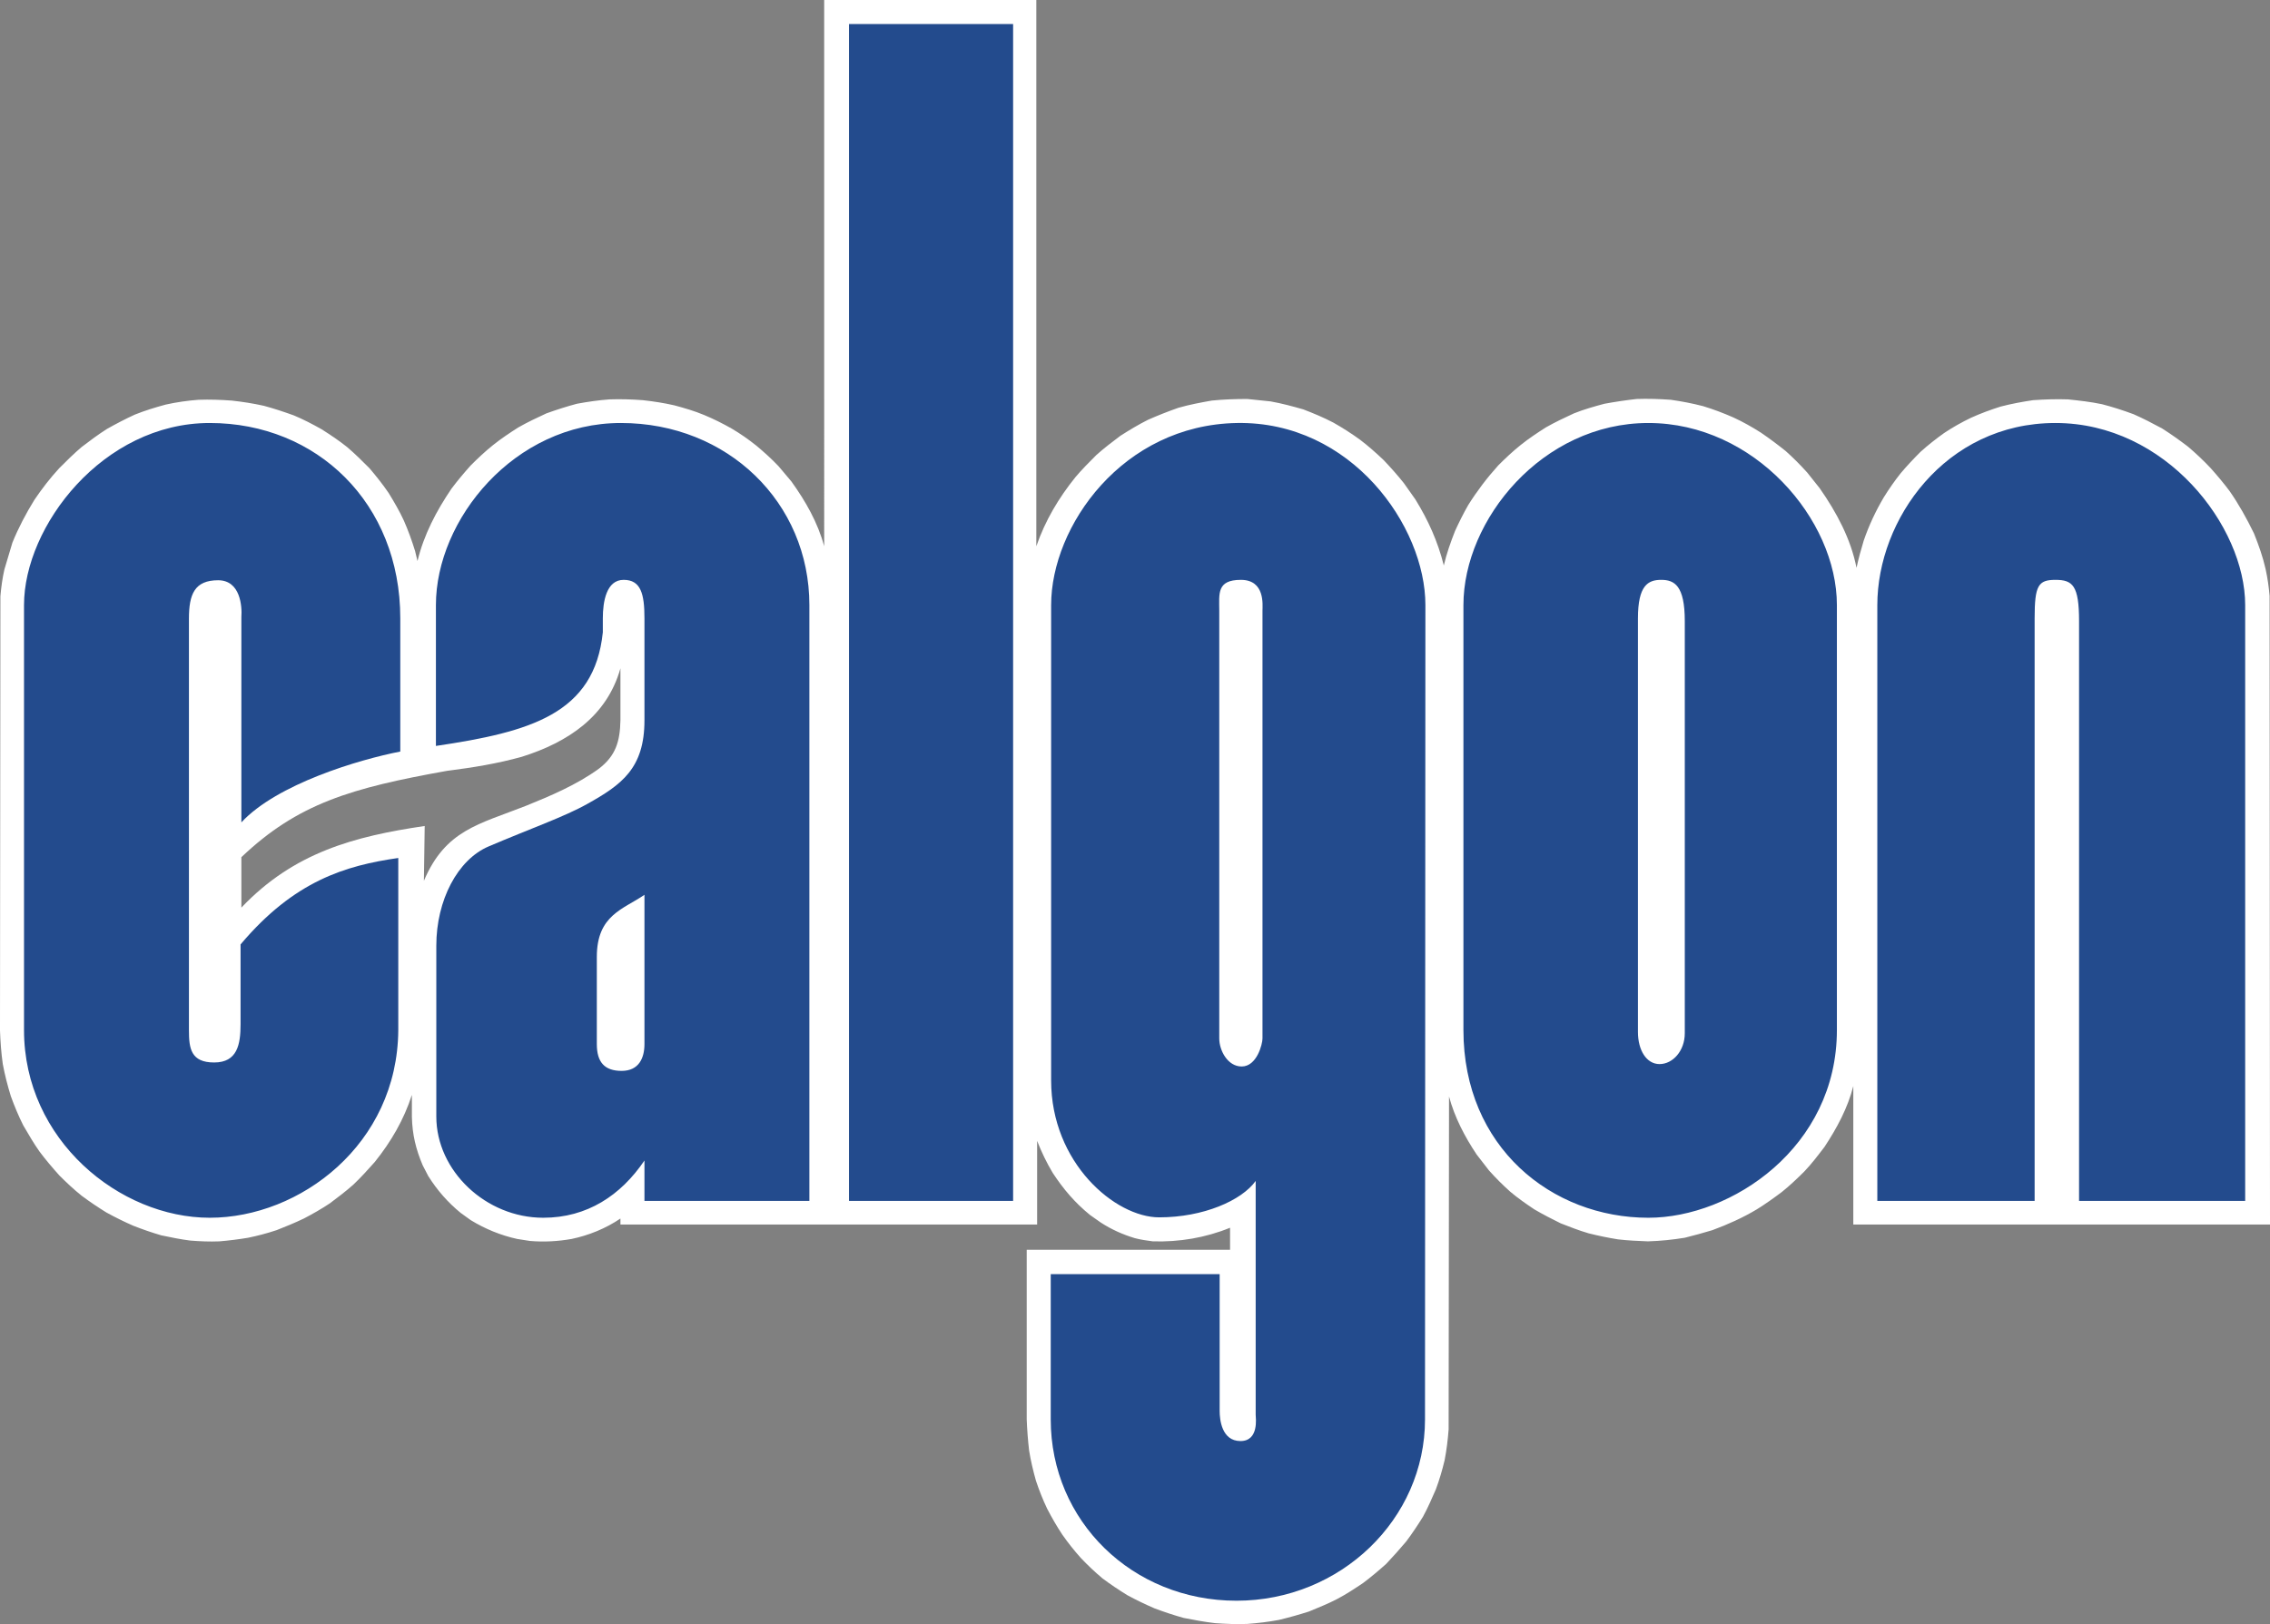 <?xml version="1.0" encoding="UTF-8"?>
<svg id="Ebene_1" data-name="Ebene 1" xmlns="http://www.w3.org/2000/svg" viewBox="0 0 567.1 405.84">
  <rect x="0" y="0" width="567.1" height="405.84" fill="#808080" stroke="none"/>
  <defs>
    <style>
      .cls-1 {
        fill: #fff;
      }

      .cls-1, .cls-2 {
        fill-rule: evenodd;
      }

      .cls-2 {
        fill: #234b8d;
      }
    </style>
  </defs>
  <path class="cls-1" d="M104.3,140.2c1.6-6.6,4.7-12.5,8.5-18.1,1.5-2,3.1-3.9,4.8-5.8,1.8-1.8,3.6-3.5,5.6-5.1s4.1-3,6.3-4.4c2.3-1.3,4.6-2.4,7-3.5,2.5-.9,5-1.7,7.6-2.4,2.7-.5,5.4-.9,8.2-1.1,2.8-.1,5.6,0,8.3.2,2.7.3,5.3.7,7.9,1.3,2.6.7,5,1.4,7.4,2.4s4.6,2.1,6.9,3.4c2.2,1.3,4.2,2.7,6.2,4.3,1.9,1.6,3.8,3.3,5.5,5.1l3.2,3.8c3.6,5,6.6,10.3,8.2,16.2V0h53v136.5c2.2-6.4,5.6-12.1,9.8-17.3,1.6-1.9,3.4-3.7,5.2-5.5,1.9-1.7,4-3.3,6-4.8,2.2-1.4,4.5-2.8,6.9-4,2.5-1.1,5-2.1,7.6-3,2.8-.8,5.5-1.3,8.3-1.8,3-.3,5.9-.4,8.9-.4l5.8.6c2.8.5,5.4,1.2,8.2,2,2.6,1,5,2,7.5,3.3,2.3,1.3,4.5,2.7,6.7,4.3,2.1,1.6,4,3.3,5.9,5.1,1.8,1.9,3.4,3.7,5,5.7l2.9,4.1c3.2,5.2,5.6,10.5,7.1,16.5.7-3,1.7-5.8,2.8-8.6,1-2.2,2.1-4.4,3.3-6.5,2.2-3.5,4.7-6.8,7.5-9.9,1.8-1.8,3.6-3.5,5.6-5.1s4.1-3,6.3-4.4c2.3-1.3,4.6-2.4,7-3.5,2.5-1,5-1.7,7.6-2.4,2.7-.5,5.4-.9,8.1-1.2,2.8-.1,5.7,0,8.5.2,2.8.4,5.4.9,8.1,1.6,2.6.8,5,1.7,7.5,2.8,2.4,1.1,4.7,2.4,6.9,3.8,2.2,1.5,4.2,3,6.2,4.6,1.9,1.7,3.7,3.5,5.4,5.4l3.1,3.9c4.2,6,7.8,12.7,9.2,19.9.5-2.3,1.1-4.5,1.8-6.8,1.3-3.8,3-7.4,5-10.8,1.3-2.1,2.7-4.1,4.2-6,1.6-1.9,3.3-3.7,5-5.4,1.9-1.7,3.8-3.2,5.9-4.7,2.1-1.4,4.4-2.7,6.7-3.8,2.4-1.1,4.9-2,7.4-2.8,2.7-.7,5.4-1.2,8.1-1.6,2.9-.2,5.8-.3,8.7-.2,2.9.3,5.6.6,8.5,1.2,2.7.7,5.2,1.5,7.9,2.5,2.5,1.1,4.8,2.3,7.2,3.6,2.2,1.4,4.3,2.9,6.4,4.5,2,1.7,3.8,3.4,5.6,5.3,1.7,1.9,3.3,3.8,4.8,5.8,2.3,3.3,4.3,6.9,6.1,10.6,1.2,3,2.2,5.8,2.9,8.9.5,2.3.8,4.4,1,6.7l.1,157.1h-104.1v-34.6c-1.4,5.5-4.1,10.5-7.2,15.2-1.6,2.1-3.2,4.2-5,6.1-1.8,1.8-3.7,3.6-5.7,5.2-2,1.5-4.1,3-6.2,4.3-3.5,2.1-7.3,3.8-11.1,5.2-2.3.7-4.5,1.3-6.9,1.9-3.1.5-6,.8-9.2.9-2.5-.1-5-.2-7.5-.5-2.5-.4-4.9-.9-7.3-1.5-2.4-.7-4.7-1.6-7-2.5-2.2-1.1-4.4-2.2-6.6-3.5-2.1-1.4-4.1-2.8-6-4.4-1.9-1.7-3.6-3.4-5.3-5.3l-3.1-4c-3-4.5-5.5-9.3-6.9-14.5l-.1,83.2c-.2,2.6-.5,5.1-1,7.7-.6,2.5-1.3,4.9-2.2,7.3-1,2.3-2,4.6-3.2,6.8-1.3,2.1-2.7,4.2-4.2,6.2-1.6,1.9-3.3,3.8-5,5.6-1.9,1.7-3.8,3.3-5.8,4.8-2.1,1.4-4.2,2.8-6.5,4s-4.6,2.1-7,3.1c-2.5.8-5,1.5-7.5,2.1-2.7.5-5.2.8-7.9,1-2.7.1-5.4,0-8.1-.2-2.6-.3-5.2-.8-7.8-1.3-2.5-.7-4.9-1.5-7.3-2.4-2.3-1-4.6-2.1-6.8-3.3-2.1-1.3-4.2-2.7-6.2-4.2-1.9-1.6-3.7-3.3-5.4-5.1-1.7-1.9-3.2-3.8-4.6-5.8-1.4-2.1-2.6-4.2-3.8-6.5-1.1-2.3-2-4.6-2.8-7-.7-2.5-1.3-5-1.7-7.5-.3-2.6-.5-5.2-.6-7.8v-42.4h50.8v-5.5c-6.1,2.5-12.7,3.6-19.3,3.4-1.5-.2-3-.4-4.5-.8-3-.9-5.9-2.2-8.5-3.9l-2.7-1.9c-3.8-3.1-6.6-6.4-9.3-10.5-1.5-2.5-2.8-5.2-3.9-8v20.9h-104.1v-1.5c-3.7,2.5-7.9,4.2-12.2,5.1-3.4.6-6.9.8-10.4.5l-3.2-.5c-4.1-.9-8-2.5-11.6-4.7l-2.5-1.8c-3.2-2.6-5.9-5.7-8.1-9.2l-1.4-2.7c-1.7-4-2.6-7.7-2.7-12.1v-5.5c-2,6.2-5.2,11.7-9.3,16.8-1.7,1.9-3.4,3.8-5.3,5.6-1.9,1.7-3.9,3.2-5.9,4.7-2.1,1.4-4.2,2.6-6.5,3.8-2.3,1.1-4.5,2-6.8,2.9-2.4.8-4.7,1.4-7.1,1.9-2.4.4-4.8.7-7.2.9-2.4.1-4.9,0-7.3-.2-2.4-.3-4.8-.8-7.2-1.3-2.4-.7-4.7-1.5-7-2.4-2.3-1-4.5-2.1-6.7-3.3-2.1-1.3-4.2-2.7-6.2-4.2-2-1.6-3.8-3.3-5.6-5.1-1.7-1.9-3.4-3.9-4.9-5.9-1.5-2.1-2.8-4.4-4.1-6.6-1.2-2.4-2.2-4.8-3.1-7.3-.8-2.6-1.5-5.3-2-8-.4-2.8-.6-5.6-.7-8.4l.1-108.5c.2-2.3.5-4.5,1-6.7l2-6.7c1.5-3.7,3.4-7.3,5.5-10.7,1.9-2.8,3.9-5.4,6.2-7.9,1.8-1.8,3.6-3.6,5.6-5.3,2.1-1.6,4.1-3.1,6.3-4.5,2.3-1.3,4.6-2.5,7-3.6,2.5-1,5.1-1.8,7.7-2.5,2.7-.6,5.5-1,8.2-1.2,2.8-.1,5.6,0,8.3.2,2.7.3,5.3.7,8,1.3,2.6.7,5,1.5,7.5,2.4,2.4,1,4.7,2.2,7,3.5,2.2,1.4,4.3,2.8,6.3,4.4,2,1.7,3.8,3.5,5.6,5.3,1.7,2,3.3,4,4.8,6.2,1.4,2.3,2.7,4.5,3.8,6.9,1.1,2.5,2,5,2.8,7.6l.6,2.5h0ZM105.9,220.1c5.4-12.7,13.7-14.1,25.4-18.7,6.2-2.5,12.8-5.3,18.3-9.3,4.2-3.2,5.3-6.8,5.4-12.1v-13c-3.4,12.1-13.2,18.5-24.6,22.1-6.1,1.7-12.2,2.7-18.6,3.5-24.1,4.3-37.4,8.2-51.5,21.6v12.6c13.1-13.8,28.2-17.8,45.8-20.4l-.2,13.7h0Z"/>
  <path class="cls-2" d="M99.5,257.4c-.2,28.6-24.6,46.9-47.1,46.9s-46.4-19.4-46.4-46.9v-106.2c0-19.7,19.7-45.5,46.4-45.5s47.6,20,47.6,48.8v33.3c-10.3,2-30.8,8.1-39.7,17.7v-51.3c.2-2.6-.2-9.2-5.8-9.2-5.9,0-7.3,3.5-7.3,9.6v102.9c0,4.5.5,8,6.3,8s6.6-4.5,6.6-9.6v-19.9c13.4-15.9,26.2-19.7,39.4-21.6v43h0ZM149.1,239.1v21.8c0,4.5,1.9,6.7,6.2,6.7s5.7-3.2,5.7-6.7v-37.3c-5.2,3.6-11.9,5-11.9,15.5ZM202.2,300.1h-41.2v-10.1c-5.9,8.7-14.3,14.3-25.3,14.3-14.3,0-26.7-11.7-26.7-25.3v-42.7c0-11.3,5.3-21.5,13.1-24.8,10.3-4.4,18.9-7.4,24.6-10.6,8.6-4.8,14.3-8.9,14.3-20.9v-25.5c0-6.1-.9-9.6-5.2-9.6s-5.2,5.4-5.2,9.6v3.5c-2.1,20.4-18.1,24.9-41.7,28.4v-35.2c0-21.3,19.5-45.5,46.2-45.5s47.1,19.9,47.1,45.5v148.9h0ZM212.1,6v294.1h41V6h-41ZM356,354.7c0,24.9-21.1,45.3-47.1,45.3s-46.4-19.9-46.4-45.3v-36.3h42.2v34.2c0,2.1.5,7.5,5.2,7.5s3.8-5.9,3.8-6.6v-58.4c-3.5,4.9-13.1,9.1-24.1,9.1s-27-13.6-27-34.2v-118.8c0-19.7,17.8-45,46.4-45.5s47.1,25.8,47.1,45.5l-.1,203.5h0ZM315.4,152.6c0-1.4.7-7.7-5.4-7.7s-5.4,3.5-5.4,7.7v106.9c0,3,2.1,7,5.6,7,3.8,0,5.2-5.6,5.2-7v-106.9h0ZM409.2,154.5v103.4c0,4.5,2.1,8,5.4,8s6.3-3.3,6.3-7.7v-103c0-8.9-2.6-10.3-5.9-10.3s-5.8,1.4-5.8,9.6h0ZM365.6,151.2c0-21.3,19.7-45.5,46.2-45.5s47.1,24.1,47.1,45.5v106.2c0,29.3-26.3,46.9-47.1,46.9-24.1,0-46.2-17.6-46.2-46.9v-106.2h0ZM469,300.1v-148.9c0-21.3,16.9-45.5,44.5-45.5s47.4,25.8,47.4,45.5v148.9h-41.5v-144.9c0-8.9-1.6-10.3-5.9-10.3s-5.2,1.4-5.2,9.6v145.6h-39.3Z"/>
</svg>